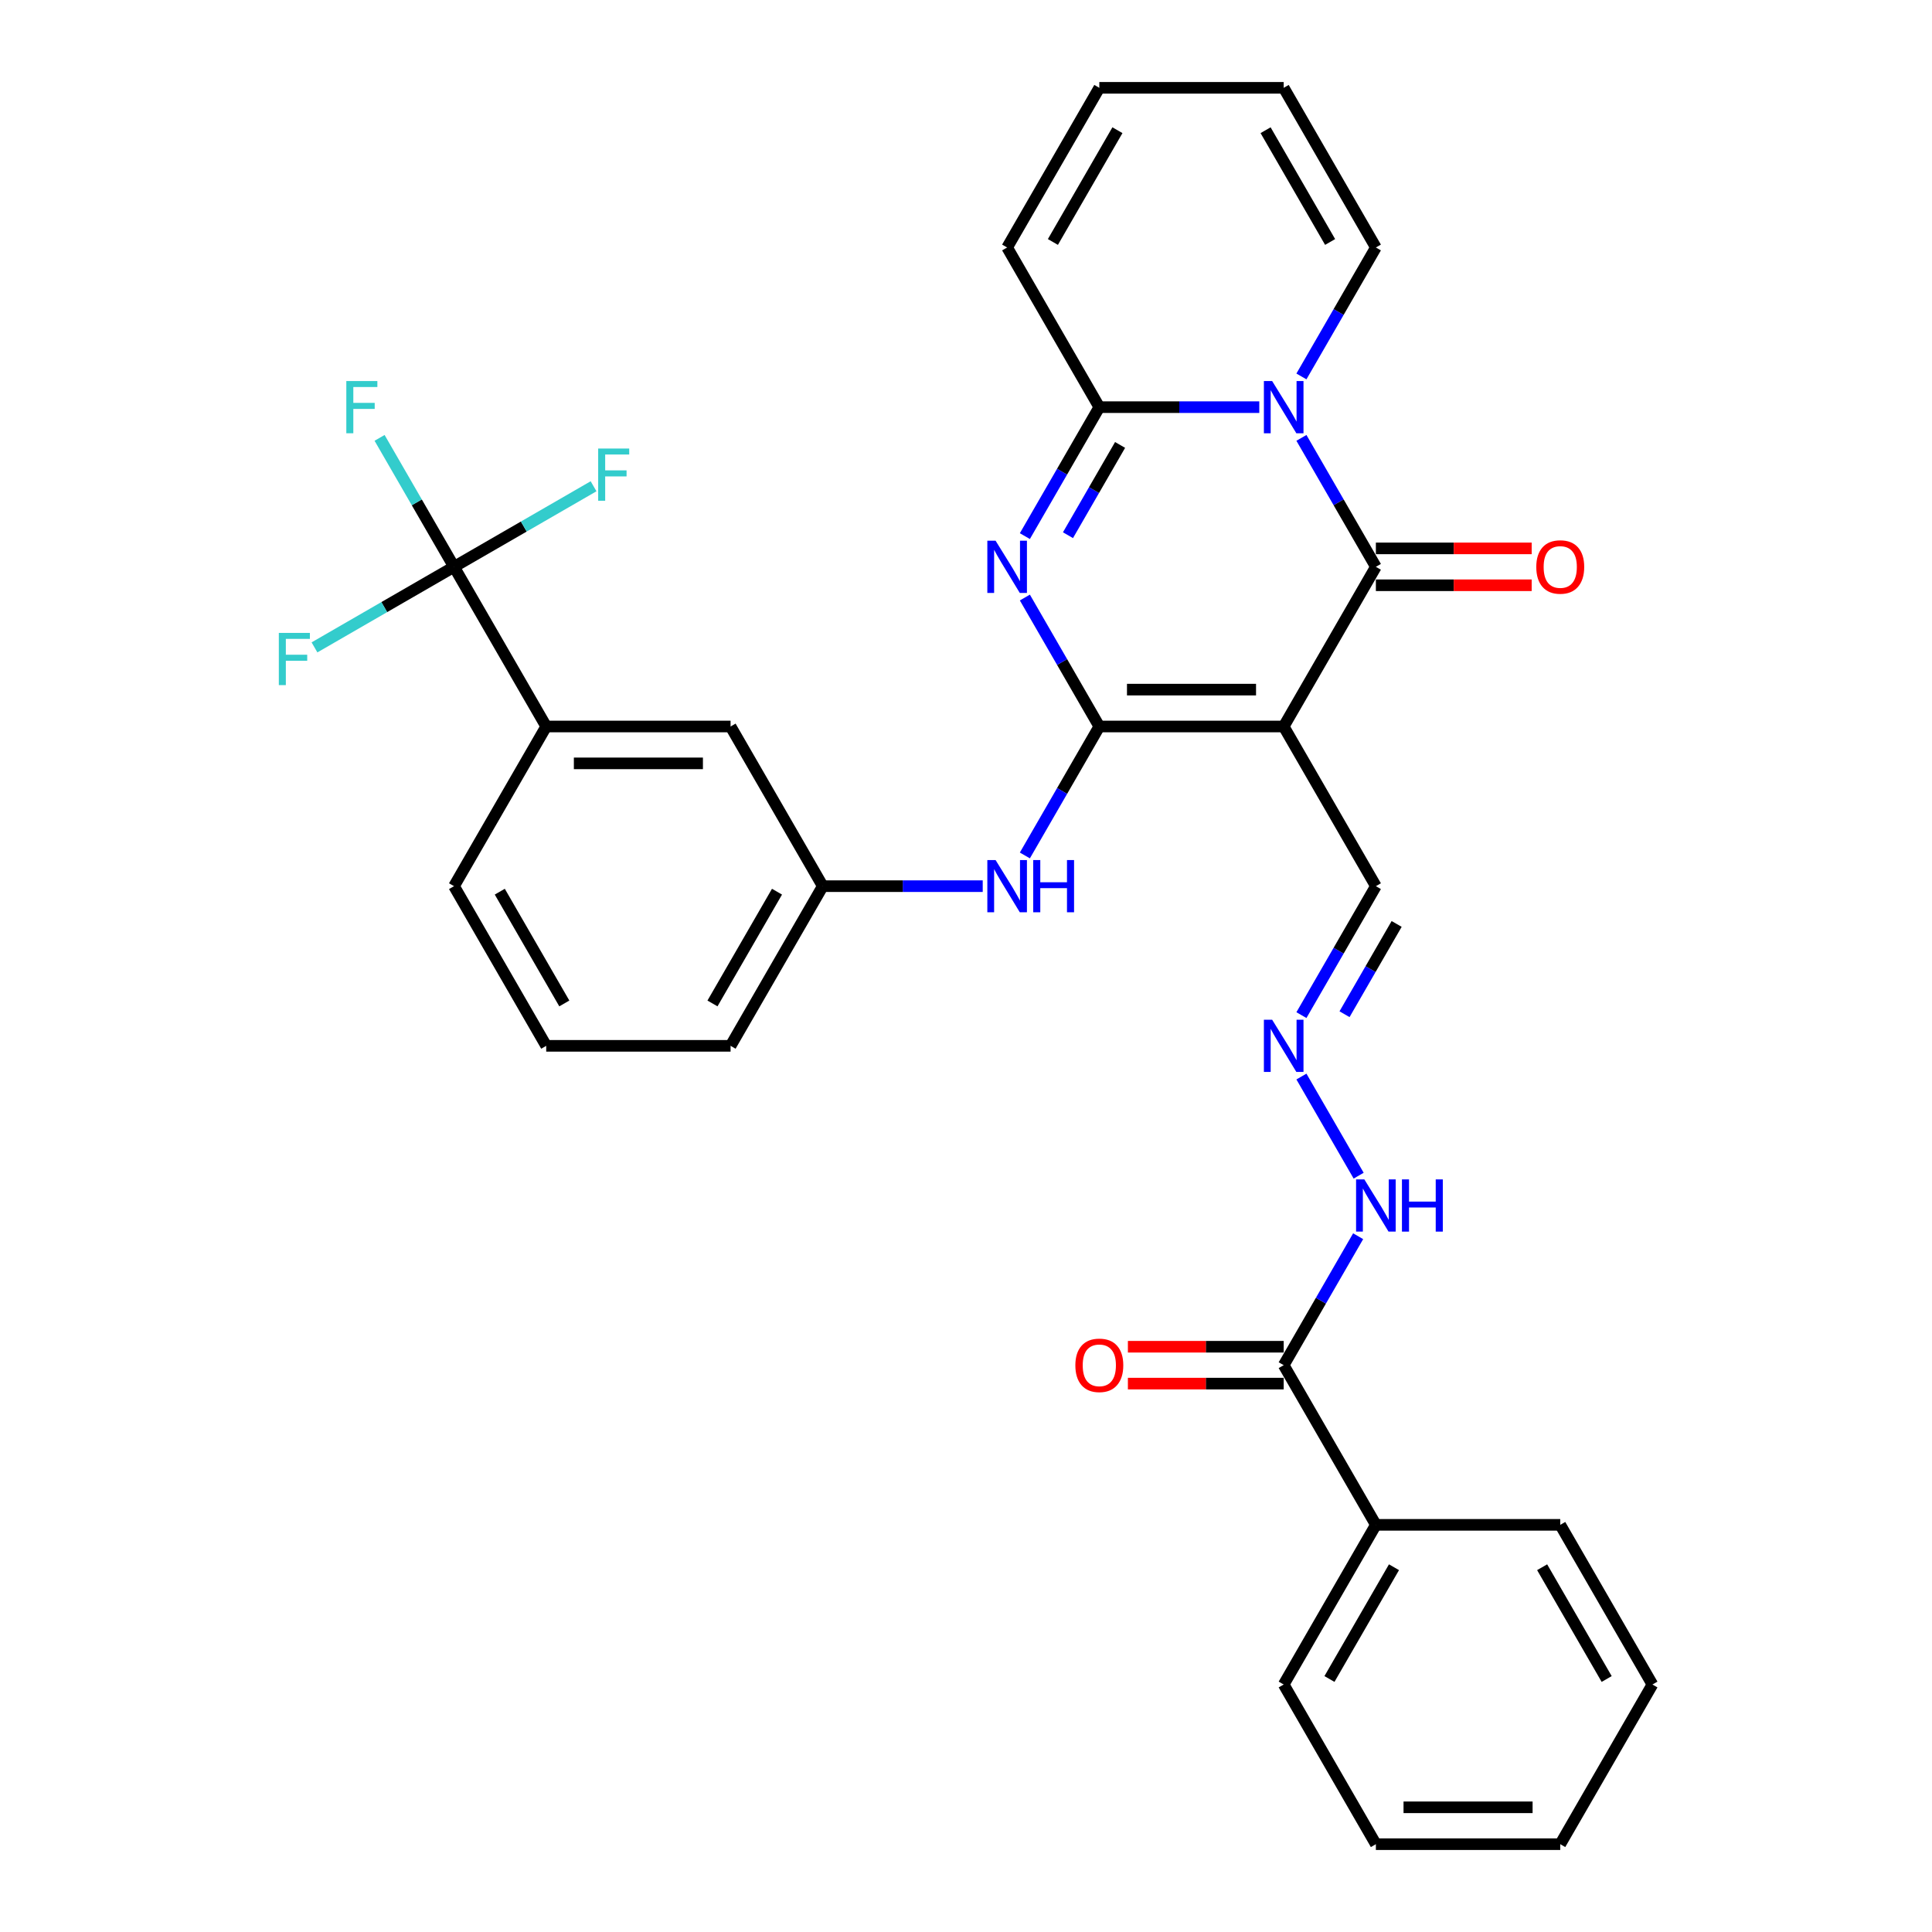 <?xml version='1.0' encoding='iso-8859-1'?>
<svg version='1.1' baseProfile='full'
              xmlns='http://www.w3.org/2000/svg'
                      xmlns:rdkit='http://www.rdkit.org/xml'
                      xmlns:xlink='http://www.w3.org/1999/xlink'
                  xml:space='preserve'
width='1000px' height='1000px' viewBox='0 0 1000 1000'>
<!-- END OF HEADER -->
<rect style='opacity:1.0;fill:#FFFFFF;stroke:none' width='1000' height='1000' x='0' y='0'> </rect>
<path class='bond-0' d='M 569.007,376.033 L 664.437,376.033' style='fill:none;fill-rule:evenodd;stroke:#000000;stroke-width:6px;stroke-linecap:butt;stroke-linejoin:miter;stroke-opacity:1' />
<path class='bond-0' d='M 583.322,356.947 L 650.122,356.947' style='fill:none;fill-rule:evenodd;stroke:#000000;stroke-width:6px;stroke-linecap:butt;stroke-linejoin:miter;stroke-opacity:1' />
<path class='bond-2' d='M 569.007,376.033 L 549.739,342.66' style='fill:none;fill-rule:evenodd;stroke:#000000;stroke-width:6px;stroke-linecap:butt;stroke-linejoin:miter;stroke-opacity:1' />
<path class='bond-2' d='M 549.739,342.66 L 530.471,309.287' style='fill:none;fill-rule:evenodd;stroke:#0000FF;stroke-width:6px;stroke-linecap:butt;stroke-linejoin:miter;stroke-opacity:1' />
<path class='bond-6' d='M 569.007,376.033 L 549.739,409.406' style='fill:none;fill-rule:evenodd;stroke:#000000;stroke-width:6px;stroke-linecap:butt;stroke-linejoin:miter;stroke-opacity:1' />
<path class='bond-6' d='M 549.739,409.406 L 530.471,442.779' style='fill:none;fill-rule:evenodd;stroke:#0000FF;stroke-width:6px;stroke-linecap:butt;stroke-linejoin:miter;stroke-opacity:1' />
<path class='bond-3' d='M 664.437,376.033 L 712.152,293.388' style='fill:none;fill-rule:evenodd;stroke:#000000;stroke-width:6px;stroke-linecap:butt;stroke-linejoin:miter;stroke-opacity:1' />
<path class='bond-11' d='M 664.437,376.033 L 712.152,458.678' style='fill:none;fill-rule:evenodd;stroke:#000000;stroke-width:6px;stroke-linecap:butt;stroke-linejoin:miter;stroke-opacity:1' />
<path class='bond-1' d='M 651.802,210.744 L 610.404,210.744' style='fill:none;fill-rule:evenodd;stroke:#0000FF;stroke-width:6px;stroke-linecap:butt;stroke-linejoin:miter;stroke-opacity:1' />
<path class='bond-1' d='M 610.404,210.744 L 569.007,210.744' style='fill:none;fill-rule:evenodd;stroke:#000000;stroke-width:6px;stroke-linecap:butt;stroke-linejoin:miter;stroke-opacity:1' />
<path class='bond-9' d='M 673.616,194.845 L 692.884,161.472' style='fill:none;fill-rule:evenodd;stroke:#0000FF;stroke-width:6px;stroke-linecap:butt;stroke-linejoin:miter;stroke-opacity:1' />
<path class='bond-9' d='M 692.884,161.472 L 712.152,128.099' style='fill:none;fill-rule:evenodd;stroke:#000000;stroke-width:6px;stroke-linecap:butt;stroke-linejoin:miter;stroke-opacity:1' />
<path class='bond-32' d='M 673.616,226.642 L 692.884,260.015' style='fill:none;fill-rule:evenodd;stroke:#0000FF;stroke-width:6px;stroke-linecap:butt;stroke-linejoin:miter;stroke-opacity:1' />
<path class='bond-32' d='M 692.884,260.015 L 712.152,293.388' style='fill:none;fill-rule:evenodd;stroke:#000000;stroke-width:6px;stroke-linecap:butt;stroke-linejoin:miter;stroke-opacity:1' />
<path class='bond-4' d='M 530.471,277.49 L 549.739,244.117' style='fill:none;fill-rule:evenodd;stroke:#0000FF;stroke-width:6px;stroke-linecap:butt;stroke-linejoin:miter;stroke-opacity:1' />
<path class='bond-4' d='M 549.739,244.117 L 569.007,210.744' style='fill:none;fill-rule:evenodd;stroke:#000000;stroke-width:6px;stroke-linecap:butt;stroke-linejoin:miter;stroke-opacity:1' />
<path class='bond-4' d='M 552.781,277.021 L 566.268,253.66' style='fill:none;fill-rule:evenodd;stroke:#0000FF;stroke-width:6px;stroke-linecap:butt;stroke-linejoin:miter;stroke-opacity:1' />
<path class='bond-4' d='M 566.268,253.66 L 579.756,230.299' style='fill:none;fill-rule:evenodd;stroke:#000000;stroke-width:6px;stroke-linecap:butt;stroke-linejoin:miter;stroke-opacity:1' />
<path class='bond-12' d='M 712.152,302.931 L 752.471,302.931' style='fill:none;fill-rule:evenodd;stroke:#000000;stroke-width:6px;stroke-linecap:butt;stroke-linejoin:miter;stroke-opacity:1' />
<path class='bond-12' d='M 752.471,302.931 L 792.79,302.931' style='fill:none;fill-rule:evenodd;stroke:#FF0000;stroke-width:6px;stroke-linecap:butt;stroke-linejoin:miter;stroke-opacity:1' />
<path class='bond-12' d='M 712.152,283.845 L 752.471,283.845' style='fill:none;fill-rule:evenodd;stroke:#000000;stroke-width:6px;stroke-linecap:butt;stroke-linejoin:miter;stroke-opacity:1' />
<path class='bond-12' d='M 752.471,283.845 L 792.79,283.845' style='fill:none;fill-rule:evenodd;stroke:#FF0000;stroke-width:6px;stroke-linecap:butt;stroke-linejoin:miter;stroke-opacity:1' />
<path class='bond-13' d='M 569.007,210.744 L 521.292,128.099' style='fill:none;fill-rule:evenodd;stroke:#000000;stroke-width:6px;stroke-linecap:butt;stroke-linejoin:miter;stroke-opacity:1' />
<path class='bond-5' d='M 235.003,293.388 L 282.718,376.033' style='fill:none;fill-rule:evenodd;stroke:#000000;stroke-width:6px;stroke-linecap:butt;stroke-linejoin:miter;stroke-opacity:1' />
<path class='bond-21' d='M 235.003,293.388 L 215.735,260.015' style='fill:none;fill-rule:evenodd;stroke:#000000;stroke-width:6px;stroke-linecap:butt;stroke-linejoin:miter;stroke-opacity:1' />
<path class='bond-21' d='M 215.735,260.015 L 196.467,226.642' style='fill:none;fill-rule:evenodd;stroke:#33CCCC;stroke-width:6px;stroke-linecap:butt;stroke-linejoin:miter;stroke-opacity:1' />
<path class='bond-22' d='M 235.003,293.388 L 271.115,272.539' style='fill:none;fill-rule:evenodd;stroke:#000000;stroke-width:6px;stroke-linecap:butt;stroke-linejoin:miter;stroke-opacity:1' />
<path class='bond-22' d='M 271.115,272.539 L 307.226,251.69' style='fill:none;fill-rule:evenodd;stroke:#33CCCC;stroke-width:6px;stroke-linecap:butt;stroke-linejoin:miter;stroke-opacity:1' />
<path class='bond-23' d='M 235.003,293.388 L 198.891,314.238' style='fill:none;fill-rule:evenodd;stroke:#000000;stroke-width:6px;stroke-linecap:butt;stroke-linejoin:miter;stroke-opacity:1' />
<path class='bond-23' d='M 198.891,314.238 L 162.779,335.087' style='fill:none;fill-rule:evenodd;stroke:#33CCCC;stroke-width:6px;stroke-linecap:butt;stroke-linejoin:miter;stroke-opacity:1' />
<path class='bond-14' d='M 508.657,458.678 L 467.26,458.678' style='fill:none;fill-rule:evenodd;stroke:#0000FF;stroke-width:6px;stroke-linecap:butt;stroke-linejoin:miter;stroke-opacity:1' />
<path class='bond-14' d='M 467.26,458.678 L 425.862,458.678' style='fill:none;fill-rule:evenodd;stroke:#000000;stroke-width:6px;stroke-linecap:butt;stroke-linejoin:miter;stroke-opacity:1' />
<path class='bond-7' d='M 664.437,706.612 L 683.705,673.239' style='fill:none;fill-rule:evenodd;stroke:#000000;stroke-width:6px;stroke-linecap:butt;stroke-linejoin:miter;stroke-opacity:1' />
<path class='bond-7' d='M 683.705,673.239 L 702.973,639.866' style='fill:none;fill-rule:evenodd;stroke:#0000FF;stroke-width:6px;stroke-linecap:butt;stroke-linejoin:miter;stroke-opacity:1' />
<path class='bond-17' d='M 664.437,697.069 L 624.118,697.069' style='fill:none;fill-rule:evenodd;stroke:#000000;stroke-width:6px;stroke-linecap:butt;stroke-linejoin:miter;stroke-opacity:1' />
<path class='bond-17' d='M 624.118,697.069 L 583.799,697.069' style='fill:none;fill-rule:evenodd;stroke:#FF0000;stroke-width:6px;stroke-linecap:butt;stroke-linejoin:miter;stroke-opacity:1' />
<path class='bond-17' d='M 664.437,716.155 L 624.118,716.155' style='fill:none;fill-rule:evenodd;stroke:#000000;stroke-width:6px;stroke-linecap:butt;stroke-linejoin:miter;stroke-opacity:1' />
<path class='bond-17' d='M 624.118,716.155 L 583.799,716.155' style='fill:none;fill-rule:evenodd;stroke:#FF0000;stroke-width:6px;stroke-linecap:butt;stroke-linejoin:miter;stroke-opacity:1' />
<path class='bond-20' d='M 664.437,706.612 L 712.152,789.256' style='fill:none;fill-rule:evenodd;stroke:#000000;stroke-width:6px;stroke-linecap:butt;stroke-linejoin:miter;stroke-opacity:1' />
<path class='bond-8' d='M 282.718,376.033 L 378.147,376.033' style='fill:none;fill-rule:evenodd;stroke:#000000;stroke-width:6px;stroke-linecap:butt;stroke-linejoin:miter;stroke-opacity:1' />
<path class='bond-8' d='M 297.032,395.119 L 363.833,395.119' style='fill:none;fill-rule:evenodd;stroke:#000000;stroke-width:6px;stroke-linecap:butt;stroke-linejoin:miter;stroke-opacity:1' />
<path class='bond-33' d='M 282.718,376.033 L 235.003,458.678' style='fill:none;fill-rule:evenodd;stroke:#000000;stroke-width:6px;stroke-linecap:butt;stroke-linejoin:miter;stroke-opacity:1' />
<path class='bond-34' d='M 712.152,128.099 L 664.437,45.455' style='fill:none;fill-rule:evenodd;stroke:#000000;stroke-width:6px;stroke-linecap:butt;stroke-linejoin:miter;stroke-opacity:1' />
<path class='bond-34' d='M 688.466,125.245 L 655.065,67.394' style='fill:none;fill-rule:evenodd;stroke:#000000;stroke-width:6px;stroke-linecap:butt;stroke-linejoin:miter;stroke-opacity:1' />
<path class='bond-10' d='M 673.616,525.424 L 692.884,492.051' style='fill:none;fill-rule:evenodd;stroke:#0000FF;stroke-width:6px;stroke-linecap:butt;stroke-linejoin:miter;stroke-opacity:1' />
<path class='bond-10' d='M 692.884,492.051 L 712.152,458.678' style='fill:none;fill-rule:evenodd;stroke:#000000;stroke-width:6px;stroke-linecap:butt;stroke-linejoin:miter;stroke-opacity:1' />
<path class='bond-10' d='M 695.925,524.955 L 709.413,501.594' style='fill:none;fill-rule:evenodd;stroke:#0000FF;stroke-width:6px;stroke-linecap:butt;stroke-linejoin:miter;stroke-opacity:1' />
<path class='bond-10' d='M 709.413,501.594 L 722.9,478.233' style='fill:none;fill-rule:evenodd;stroke:#000000;stroke-width:6px;stroke-linecap:butt;stroke-linejoin:miter;stroke-opacity:1' />
<path class='bond-16' d='M 673.616,557.221 L 703.238,608.527' style='fill:none;fill-rule:evenodd;stroke:#0000FF;stroke-width:6px;stroke-linecap:butt;stroke-linejoin:miter;stroke-opacity:1' />
<path class='bond-19' d='M 521.292,128.099 L 569.007,45.455' style='fill:none;fill-rule:evenodd;stroke:#000000;stroke-width:6px;stroke-linecap:butt;stroke-linejoin:miter;stroke-opacity:1' />
<path class='bond-19' d='M 544.978,125.245 L 578.379,67.394' style='fill:none;fill-rule:evenodd;stroke:#000000;stroke-width:6px;stroke-linecap:butt;stroke-linejoin:miter;stroke-opacity:1' />
<path class='bond-15' d='M 425.862,458.678 L 378.147,376.033' style='fill:none;fill-rule:evenodd;stroke:#000000;stroke-width:6px;stroke-linecap:butt;stroke-linejoin:miter;stroke-opacity:1' />
<path class='bond-26' d='M 425.862,458.678 L 378.147,541.322' style='fill:none;fill-rule:evenodd;stroke:#000000;stroke-width:6px;stroke-linecap:butt;stroke-linejoin:miter;stroke-opacity:1' />
<path class='bond-26' d='M 402.176,461.531 L 368.776,519.383' style='fill:none;fill-rule:evenodd;stroke:#000000;stroke-width:6px;stroke-linecap:butt;stroke-linejoin:miter;stroke-opacity:1' />
<path class='bond-18' d='M 664.437,45.455 L 569.007,45.455' style='fill:none;fill-rule:evenodd;stroke:#000000;stroke-width:6px;stroke-linecap:butt;stroke-linejoin:miter;stroke-opacity:1' />
<path class='bond-27' d='M 712.152,789.256 L 664.437,871.901' style='fill:none;fill-rule:evenodd;stroke:#000000;stroke-width:6px;stroke-linecap:butt;stroke-linejoin:miter;stroke-opacity:1' />
<path class='bond-27' d='M 721.523,811.196 L 688.123,869.047' style='fill:none;fill-rule:evenodd;stroke:#000000;stroke-width:6px;stroke-linecap:butt;stroke-linejoin:miter;stroke-opacity:1' />
<path class='bond-28' d='M 712.152,789.256 L 807.582,789.256' style='fill:none;fill-rule:evenodd;stroke:#000000;stroke-width:6px;stroke-linecap:butt;stroke-linejoin:miter;stroke-opacity:1' />
<path class='bond-24' d='M 235.003,458.678 L 282.718,541.322' style='fill:none;fill-rule:evenodd;stroke:#000000;stroke-width:6px;stroke-linecap:butt;stroke-linejoin:miter;stroke-opacity:1' />
<path class='bond-24' d='M 258.689,461.531 L 292.089,519.383' style='fill:none;fill-rule:evenodd;stroke:#000000;stroke-width:6px;stroke-linecap:butt;stroke-linejoin:miter;stroke-opacity:1' />
<path class='bond-25' d='M 282.718,541.322 L 378.147,541.322' style='fill:none;fill-rule:evenodd;stroke:#000000;stroke-width:6px;stroke-linecap:butt;stroke-linejoin:miter;stroke-opacity:1' />
<path class='bond-29' d='M 664.437,871.901 L 712.152,954.545' style='fill:none;fill-rule:evenodd;stroke:#000000;stroke-width:6px;stroke-linecap:butt;stroke-linejoin:miter;stroke-opacity:1' />
<path class='bond-30' d='M 807.582,789.256 L 855.296,871.901' style='fill:none;fill-rule:evenodd;stroke:#000000;stroke-width:6px;stroke-linecap:butt;stroke-linejoin:miter;stroke-opacity:1' />
<path class='bond-30' d='M 798.21,811.196 L 831.61,869.047' style='fill:none;fill-rule:evenodd;stroke:#000000;stroke-width:6px;stroke-linecap:butt;stroke-linejoin:miter;stroke-opacity:1' />
<path class='bond-35' d='M 712.152,954.545 L 807.582,954.545' style='fill:none;fill-rule:evenodd;stroke:#000000;stroke-width:6px;stroke-linecap:butt;stroke-linejoin:miter;stroke-opacity:1' />
<path class='bond-35' d='M 726.466,935.459 L 793.267,935.459' style='fill:none;fill-rule:evenodd;stroke:#000000;stroke-width:6px;stroke-linecap:butt;stroke-linejoin:miter;stroke-opacity:1' />
<path class='bond-31' d='M 855.296,871.901 L 807.582,954.545' style='fill:none;fill-rule:evenodd;stroke:#000000;stroke-width:6px;stroke-linecap:butt;stroke-linejoin:miter;stroke-opacity:1' />
<path  class='atom-2' d='M 658.463 197.231
L 667.319 211.545
Q 668.197 212.958, 669.609 215.515
Q 671.021 218.073, 671.098 218.225
L 671.098 197.231
L 674.686 197.231
L 674.686 224.257
L 670.983 224.257
L 661.479 208.606
Q 660.372 206.774, 659.188 204.674
Q 658.043 202.575, 657.699 201.926
L 657.699 224.257
L 654.188 224.257
L 654.188 197.231
L 658.463 197.231
' fill='#0000FF'/>
<path  class='atom-3' d='M 515.318 279.876
L 524.174 294.19
Q 525.052 295.602, 526.464 298.16
Q 527.877 300.717, 527.953 300.87
L 527.953 279.876
L 531.541 279.876
L 531.541 306.901
L 527.839 306.901
L 518.334 291.251
Q 517.227 289.419, 516.043 287.319
Q 514.898 285.22, 514.555 284.571
L 514.555 306.901
L 511.043 306.901
L 511.043 279.876
L 515.318 279.876
' fill='#0000FF'/>
<path  class='atom-7' d='M 515.318 445.165
L 524.174 459.479
Q 525.052 460.892, 526.464 463.449
Q 527.877 466.007, 527.953 466.159
L 527.953 445.165
L 531.541 445.165
L 531.541 472.191
L 527.839 472.191
L 518.334 456.54
Q 517.227 454.708, 516.043 452.608
Q 514.898 450.509, 514.555 449.86
L 514.555 472.191
L 511.043 472.191
L 511.043 445.165
L 515.318 445.165
' fill='#0000FF'/>
<path  class='atom-7' d='M 534.786 445.165
L 538.45 445.165
L 538.45 456.655
L 552.269 456.655
L 552.269 445.165
L 555.933 445.165
L 555.933 472.191
L 552.269 472.191
L 552.269 459.708
L 538.45 459.708
L 538.45 472.191
L 534.786 472.191
L 534.786 445.165
' fill='#0000FF'/>
<path  class='atom-11' d='M 658.463 527.809
L 667.319 542.124
Q 668.197 543.536, 669.609 546.094
Q 671.021 548.651, 671.098 548.804
L 671.098 527.809
L 674.686 527.809
L 674.686 554.835
L 670.983 554.835
L 661.479 539.185
Q 660.372 537.352, 659.188 535.253
Q 658.043 533.154, 657.699 532.505
L 657.699 554.835
L 654.188 554.835
L 654.188 527.809
L 658.463 527.809
' fill='#0000FF'/>
<path  class='atom-13' d='M 795.176 293.465
Q 795.176 286.976, 798.382 283.349
Q 801.589 279.723, 807.582 279.723
Q 813.575 279.723, 816.781 283.349
Q 819.987 286.976, 819.987 293.465
Q 819.987 300.03, 816.743 303.771
Q 813.498 307.474, 807.582 307.474
Q 801.627 307.474, 798.382 303.771
Q 795.176 300.069, 795.176 293.465
M 807.582 304.42
Q 811.704 304.42, 813.918 301.672
Q 816.17 298.885, 816.17 293.465
Q 816.17 288.159, 813.918 285.487
Q 811.704 282.777, 807.582 282.777
Q 803.459 282.777, 801.207 285.449
Q 798.993 288.121, 798.993 293.465
Q 798.993 298.923, 801.207 301.672
Q 803.459 304.42, 807.582 304.42
' fill='#FF0000'/>
<path  class='atom-17' d='M 706.178 610.454
L 715.034 624.769
Q 715.912 626.181, 717.324 628.738
Q 718.736 631.296, 718.813 631.449
L 718.813 610.454
L 722.401 610.454
L 722.401 637.48
L 718.698 637.48
L 709.193 621.829
Q 708.086 619.997, 706.903 617.898
Q 705.758 615.798, 705.414 615.149
L 705.414 637.48
L 701.903 637.48
L 701.903 610.454
L 706.178 610.454
' fill='#0000FF'/>
<path  class='atom-17' d='M 725.646 610.454
L 729.31 610.454
L 729.31 621.944
L 743.128 621.944
L 743.128 610.454
L 746.793 610.454
L 746.793 637.48
L 743.128 637.48
L 743.128 624.998
L 729.31 624.998
L 729.31 637.48
L 725.646 637.48
L 725.646 610.454
' fill='#0000FF'/>
<path  class='atom-18' d='M 556.601 706.688
Q 556.601 700.199, 559.808 696.572
Q 563.014 692.946, 569.007 692.946
Q 575 692.946, 578.206 696.572
Q 581.413 700.199, 581.413 706.688
Q 581.413 713.253, 578.168 716.994
Q 574.924 720.697, 569.007 720.697
Q 563.052 720.697, 559.808 716.994
Q 556.601 713.292, 556.601 706.688
M 569.007 717.643
Q 573.13 717.643, 575.344 714.895
Q 577.596 712.108, 577.596 706.688
Q 577.596 701.382, 575.344 698.71
Q 573.13 696, 569.007 696
Q 564.884 696, 562.632 698.672
Q 560.418 701.344, 560.418 706.688
Q 560.418 712.146, 562.632 714.895
Q 564.884 717.643, 569.007 717.643
' fill='#FF0000'/>
<path  class='atom-22' d='M 179.253 197.231
L 195.323 197.231
L 195.323 200.323
L 182.879 200.323
L 182.879 208.53
L 193.949 208.53
L 193.949 211.66
L 182.879 211.66
L 182.879 224.257
L 179.253 224.257
L 179.253 197.231
' fill='#33CCCC'/>
<path  class='atom-23' d='M 309.612 232.161
L 325.683 232.161
L 325.683 235.253
L 313.239 235.253
L 313.239 243.46
L 324.308 243.46
L 324.308 246.59
L 313.239 246.59
L 313.239 259.186
L 309.612 259.186
L 309.612 232.161
' fill='#33CCCC'/>
<path  class='atom-24' d='M 144.323 327.59
L 160.393 327.59
L 160.393 330.682
L 147.949 330.682
L 147.949 338.889
L 159.019 338.889
L 159.019 342.019
L 147.949 342.019
L 147.949 354.616
L 144.323 354.616
L 144.323 327.59
' fill='#33CCCC'/>
</svg>
